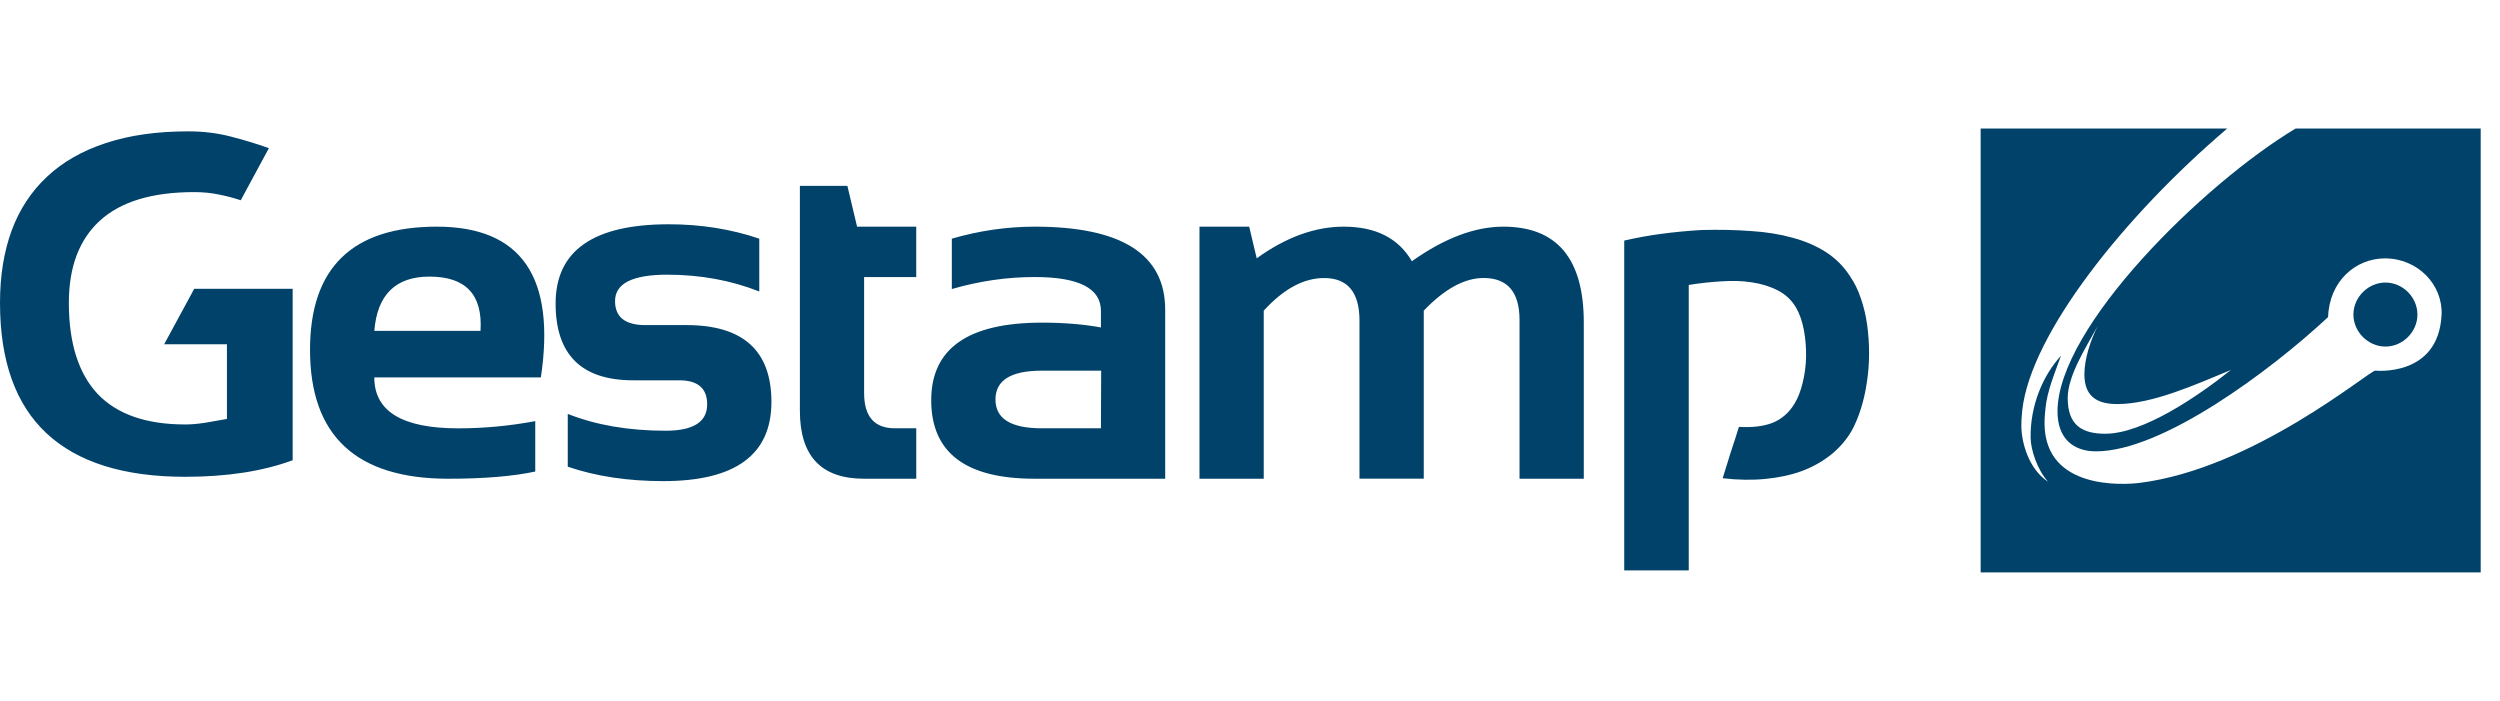 <svg xmlns="http://www.w3.org/2000/svg" width="107" height="30" viewBox="0 0 107 30" fill="none"><g clip-path="url(#clip0_8733_49447)"><path fill-rule="evenodd" clip-rule="evenodd" d="M102.096 12.093C102.841 12.093 103.466 12.724 103.466 13.463C103.466 14.202 102.841 14.833 102.096 14.833C101.357 14.833 100.726 14.202 100.726 13.463C100.726 12.724 101.356 12.093 102.096 12.093ZM89.779 13.957C89.298 14.844 88.498 16.063 88.498 17.036C88.498 18.202 89.114 18.564 90.106 18.564C91.713 18.564 94.048 16.981 95.482 15.835C93.959 16.467 92.12 17.294 90.621 17.294C89.882 17.294 89.212 17.067 89.212 16.023C89.213 15.359 89.469 14.584 89.779 13.957ZM84.772 5.502H95.325C90.953 9.218 86.919 14.272 86.554 17.55C86.51 17.982 86.514 18.128 86.514 18.227C86.514 18.902 86.811 20.069 87.661 20.621C87.183 20.094 86.919 19.244 86.911 18.742C86.888 17.352 87.44 16.064 88.211 15.225C87.924 16.019 87.621 16.735 87.547 17.469C87.502 17.901 87.506 18.067 87.507 18.166C87.551 20.966 90.875 20.755 91.579 20.667C96.463 20.054 101.41 15.862 101.663 15.862C101.663 15.862 104.365 16.151 104.499 13.481C104.562 12.187 103.481 11.059 102.076 11.059C100.827 11.059 99.694 12.026 99.642 13.572C97.183 15.861 92.552 19.318 89.709 19.318C88.722 19.318 88.061 18.753 88.061 17.611C88.061 13.997 94.311 7.861 98.255 5.5H106.174V24.5H84.772V5.502Z" fill="#01426A"></path><path fill-rule="evenodd" clip-rule="evenodd" d="M73.73 20.469C73.847 20.086 73.961 19.72 74.072 19.37C74.189 19.02 74.308 18.654 74.425 18.27C74.999 18.305 75.48 18.246 75.868 18.096C76.255 17.939 76.566 17.668 76.801 17.284C76.953 17.037 77.07 16.736 77.154 16.379C77.244 16.023 77.292 15.654 77.3 15.269C77.306 14.878 77.276 14.498 77.207 14.129C77.137 13.759 77.028 13.44 76.876 13.174C76.689 12.851 76.43 12.605 76.097 12.433C75.766 12.261 75.392 12.146 74.977 12.084C74.568 12.021 74.128 12.009 73.659 12.043C73.195 12.07 72.736 12.122 72.278 12.196V24.413H69.517V10.297C70.015 10.181 70.54 10.084 71.093 10.01C71.654 9.935 72.228 9.879 72.816 9.845C73.563 9.824 74.265 9.839 74.922 9.887C75.579 9.928 76.178 10.023 76.718 10.174C77.257 10.318 77.735 10.524 78.15 10.79C78.565 11.057 78.907 11.399 79.178 11.818C79.371 12.099 79.528 12.417 79.645 12.772C79.769 13.128 79.859 13.505 79.914 13.902C79.969 14.299 79.996 14.707 79.997 15.125C79.997 15.535 79.967 15.94 79.905 16.337C79.85 16.733 79.766 17.11 79.655 17.466C79.544 17.822 79.413 18.141 79.261 18.421C79.033 18.818 78.735 19.165 78.369 19.459C78.009 19.747 77.594 19.981 77.124 20.159C76.654 20.331 76.131 20.443 75.556 20.498C74.989 20.554 74.381 20.544 73.73 20.469ZM51.338 20.489V9.701H53.465L53.787 11.057C55.039 10.153 56.281 9.701 57.512 9.701C58.882 9.701 59.854 10.194 60.429 11.181C61.82 10.194 63.123 9.701 64.341 9.701C66.637 9.701 67.786 11.068 67.786 13.8V20.489H65.036V13.697C65.036 12.499 64.523 11.9 63.5 11.898C62.684 11.898 61.829 12.363 60.937 13.296V20.487H58.186V13.729C58.186 12.509 57.681 11.9 56.672 11.9C55.8 11.9 54.938 12.365 54.088 13.297V20.489H51.338ZM44.588 15.865C43.267 15.865 42.606 16.276 42.606 17.098C42.606 17.921 43.265 18.331 44.588 18.331H47.12L47.13 15.865H44.588ZM39.856 17.129C39.856 14.916 41.433 13.811 44.588 13.809C45.535 13.809 46.379 13.878 47.12 14.015V13.306C47.12 12.341 46.176 11.857 44.287 11.857C43.097 11.857 41.914 12.029 40.738 12.371V10.215C41.914 9.873 43.097 9.701 44.287 9.701C48.009 9.701 49.87 10.886 49.87 13.256V20.489H48.479H47.296H44.266C41.327 20.489 39.856 19.37 39.856 17.129ZM34.234 7.954H36.268L36.683 9.701H39.215V11.859H36.984V16.822C36.984 17.828 37.424 18.331 38.303 18.331H39.216V20.489H36.975C35.149 20.489 34.235 19.52 34.235 17.582V7.954H34.234ZM24.3 19.975V17.715C25.511 18.195 26.908 18.435 28.492 18.435C29.675 18.435 30.267 18.058 30.267 17.305C30.267 16.621 29.868 16.277 29.073 16.277H27.101C24.887 16.277 23.78 15.181 23.78 12.99C23.78 10.729 25.395 9.599 28.626 9.599C29.996 9.599 31.285 9.804 32.497 10.215V12.476C31.287 11.997 29.972 11.757 28.555 11.757C27.068 11.757 26.324 12.134 26.324 12.886C26.324 13.572 26.756 13.914 27.621 13.914H29.385C31.805 13.914 33.017 15.011 33.017 17.202C33.017 19.463 31.474 20.592 28.389 20.592C26.873 20.592 25.511 20.387 24.3 19.975ZM16.021 14.161H20.566C20.663 12.613 19.937 11.839 18.387 11.839C16.934 11.837 16.145 12.613 16.021 14.161ZM23.149 16.154H16.02C16.02 17.606 17.216 18.333 19.61 18.333C20.709 18.333 21.81 18.23 22.909 18.024V20.182C21.947 20.387 20.709 20.49 19.195 20.49C15.244 20.49 13.269 18.651 13.269 14.973C13.269 11.459 15.079 9.701 18.696 9.701C22.309 9.701 23.793 11.851 23.149 16.154ZM10.304 8.58L11.509 6.341L10.304 8.58ZM10.304 8.571C9.993 8.468 9.678 8.386 9.36 8.325C9.042 8.257 8.693 8.223 8.312 8.222C6.514 8.222 5.168 8.629 4.276 9.444C3.391 10.253 2.947 11.424 2.947 12.958C2.947 14.684 3.359 15.985 4.181 16.863C5.012 17.732 6.26 18.167 7.928 18.167C8.177 18.167 8.457 18.143 8.769 18.096L9.713 17.931V14.735H7.026L8.312 12.362H12.526V19.698C11.245 20.171 9.713 20.407 7.929 20.407C5.3 20.407 3.322 19.786 1.993 18.547C0.664 17.308 0 15.444 0 12.958C0 11.807 0.166 10.776 0.499 9.865C0.838 8.954 1.343 8.187 2.013 7.563C2.684 6.934 3.521 6.453 4.525 6.125C5.535 5.789 6.711 5.622 8.053 5.622C8.688 5.622 9.287 5.693 9.848 5.837C10.415 5.982 10.969 6.149 11.509 6.341L10.304 8.571Z" fill="#01426A"></path></g><defs><clipPath id="clip0_8733_49447"><rect width="106.174" height="30" fill="white"></rect></clipPath></defs></svg>